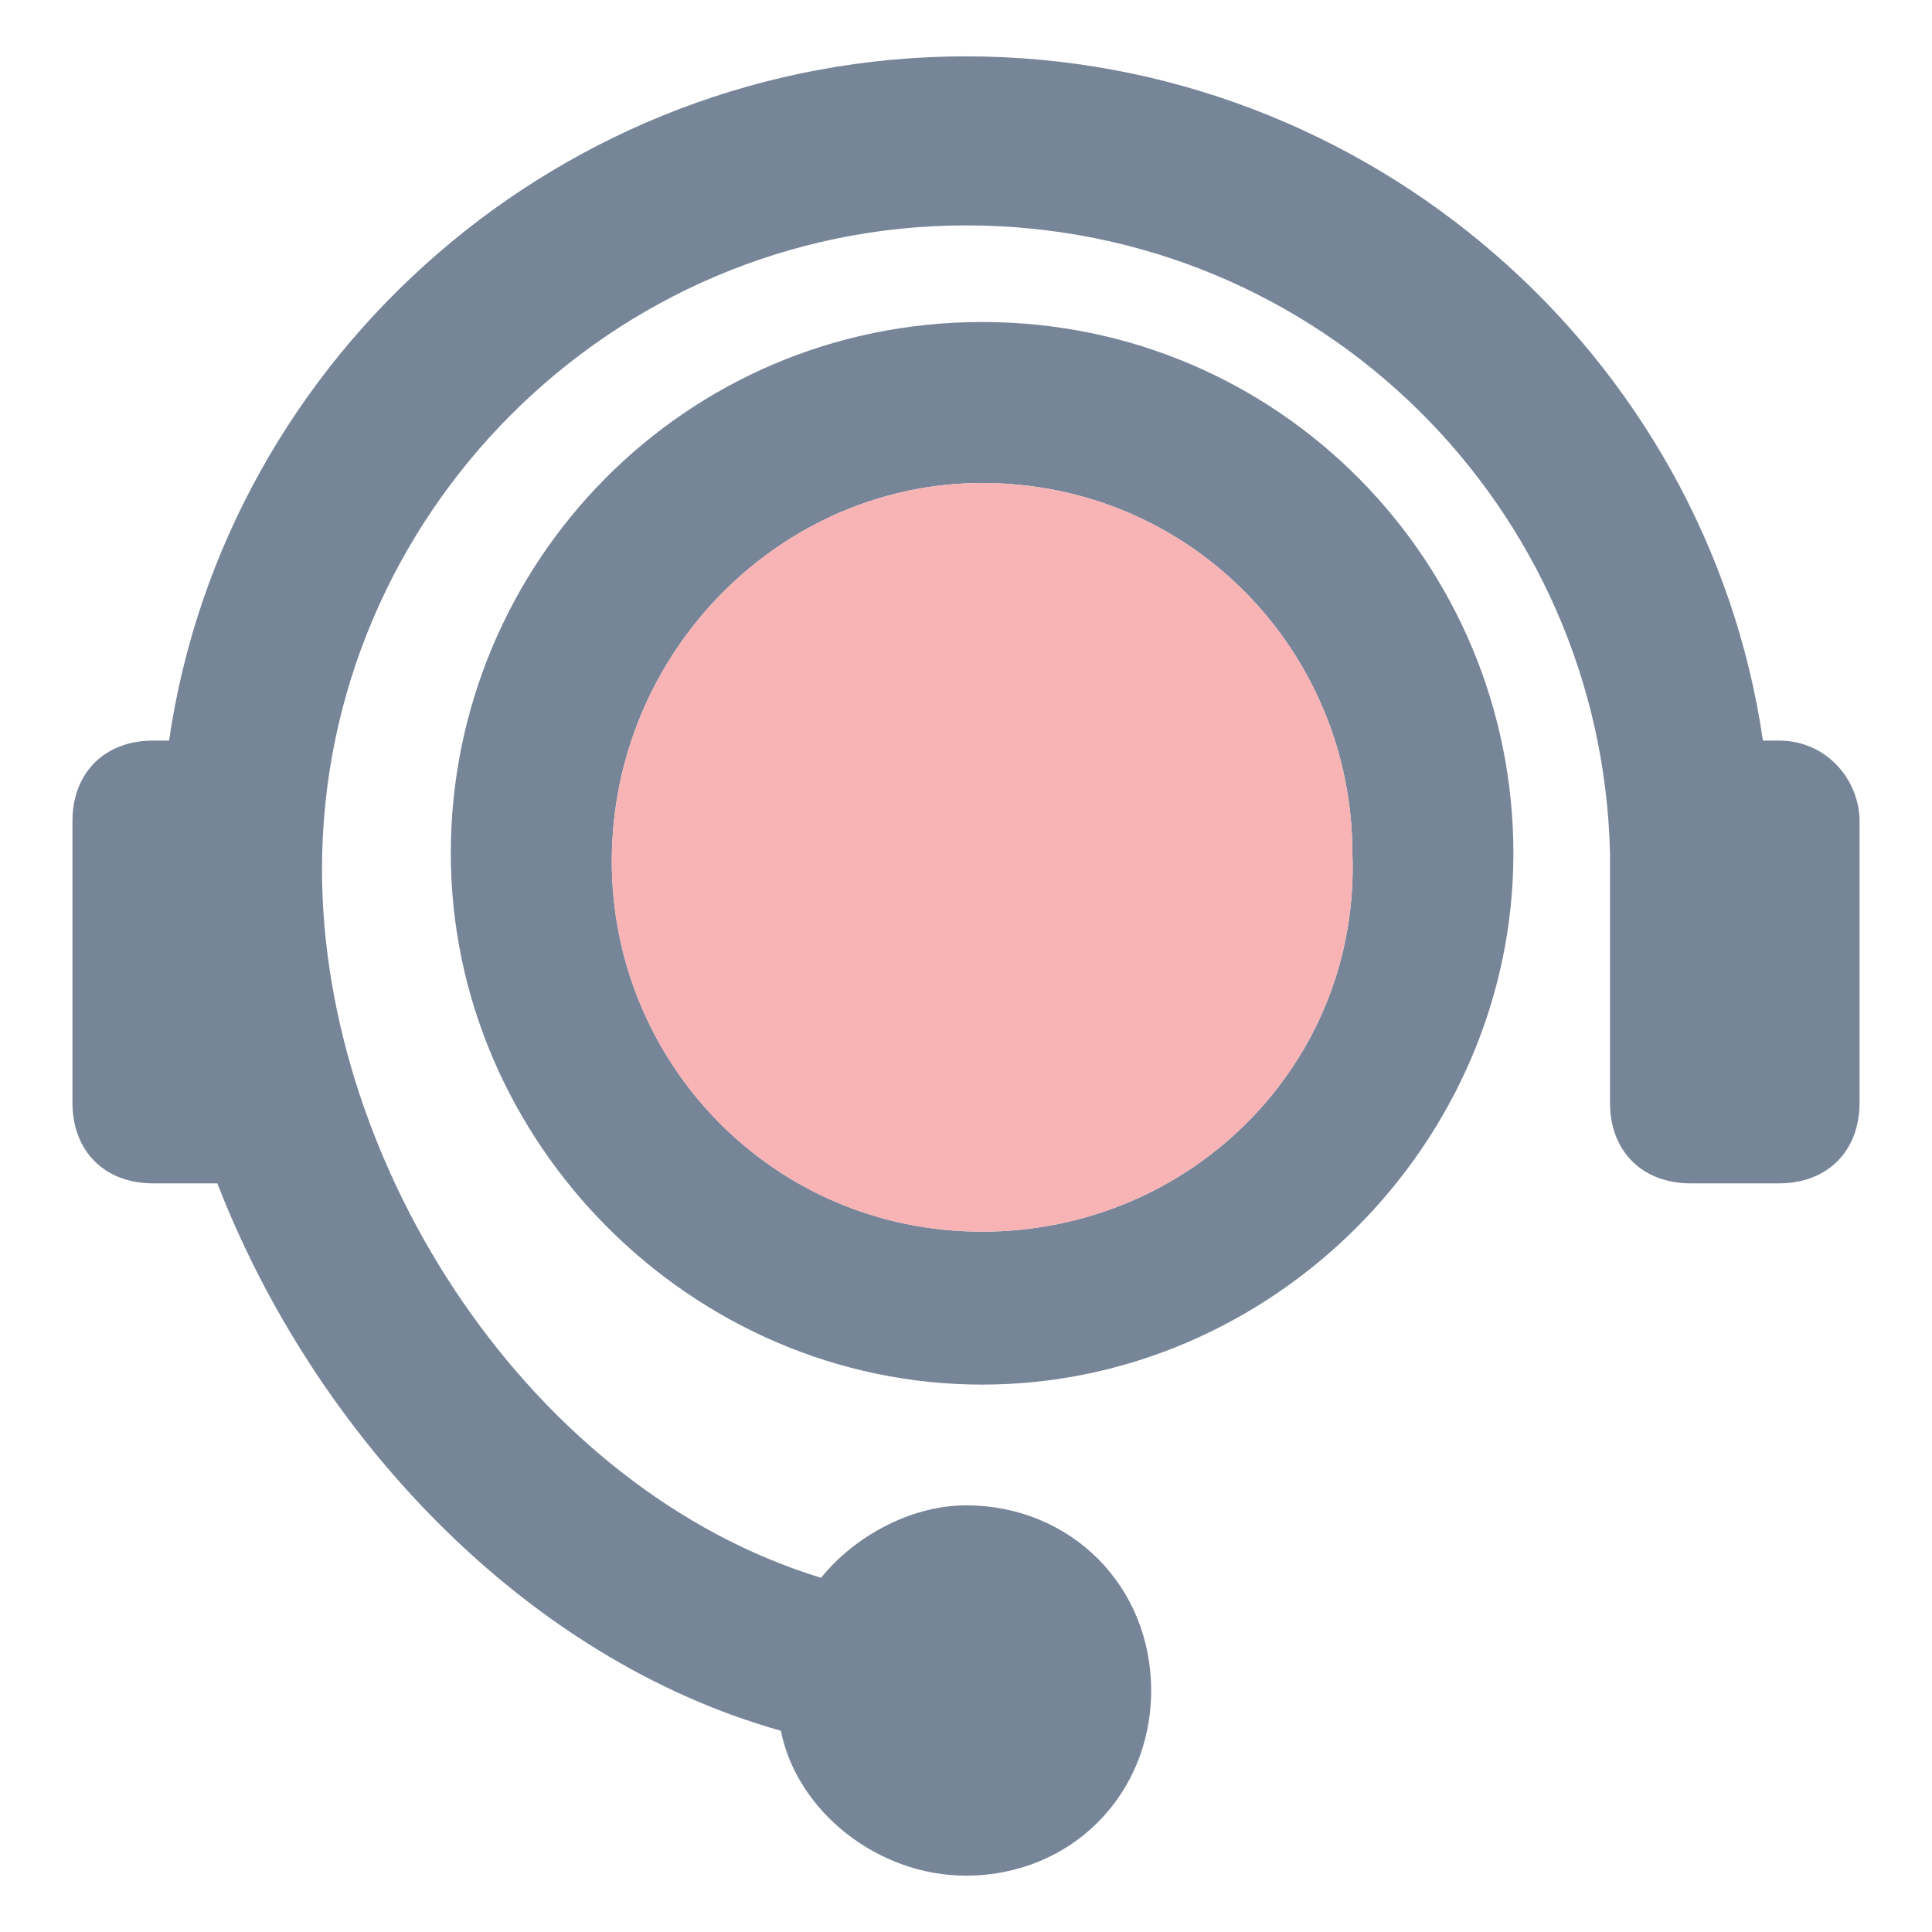 <svg version="1.1"  xmlns="http://www.w3.org/2000/svg" width="24" height="24" viewBox="0 0 24 24">
<g>
	<path class="helpdesk0" fill="#778599" d="M22.1,9.2h-0.2C21.2,4.4,17,0.7,12,0.7S2.8,4.4,2.1,9.2H1.9c-0.6,0-1,0.4-1,1v3.5c0,0.6,0.4,1,1,1h0.8
		c1.2,3.1,3.8,5.9,7,6.8c0.2,1,1.2,1.8,2.3,1.8c1.3,0,2.3-1,2.3-2.3s-1-2.3-2.3-2.3c-0.7,0-1.4,0.4-1.8,0.9C6.6,18.5,4,14.5,4,10.8
		c0-4.4,3.6-8,8-8s7.9,3.5,8,7.8v3.1c0,0.6,0.4,1,1,1h1.1c0.6,0,1-0.4,1-1v-3.5C23.1,9.7,22.7,9.2,22.1,9.2z"/>
	<path class="helpdesk0" fill="#778599" d="M12.2,4c-3.7,0-6.6,3-6.6,6.6s3,6.6,6.6,6.6s6.6-3,6.6-6.6S15.9,4,12.2,4z M12.2,15.3c-2.6,0-4.6-2.1-4.6-4.6
		C7.6,8.1,9.7,6,12.2,6c2.6,0,4.6,2.1,4.6,4.6C16.9,13.2,14.8,15.3,12.2,15.3z"/>
</g>
<path id="svg-ico" class="helpdesk1" fill="#f8b3b5" d="M12.2,15.3c-2.6,0-4.6-2.1-4.6-4.6C7.6,8.1,9.7,6,12.2,6c2.6,0,4.6,2.1,4.6,4.6C16.9,13.2,14.8,15.3,12.2,15.3z
	"/>
</svg>
